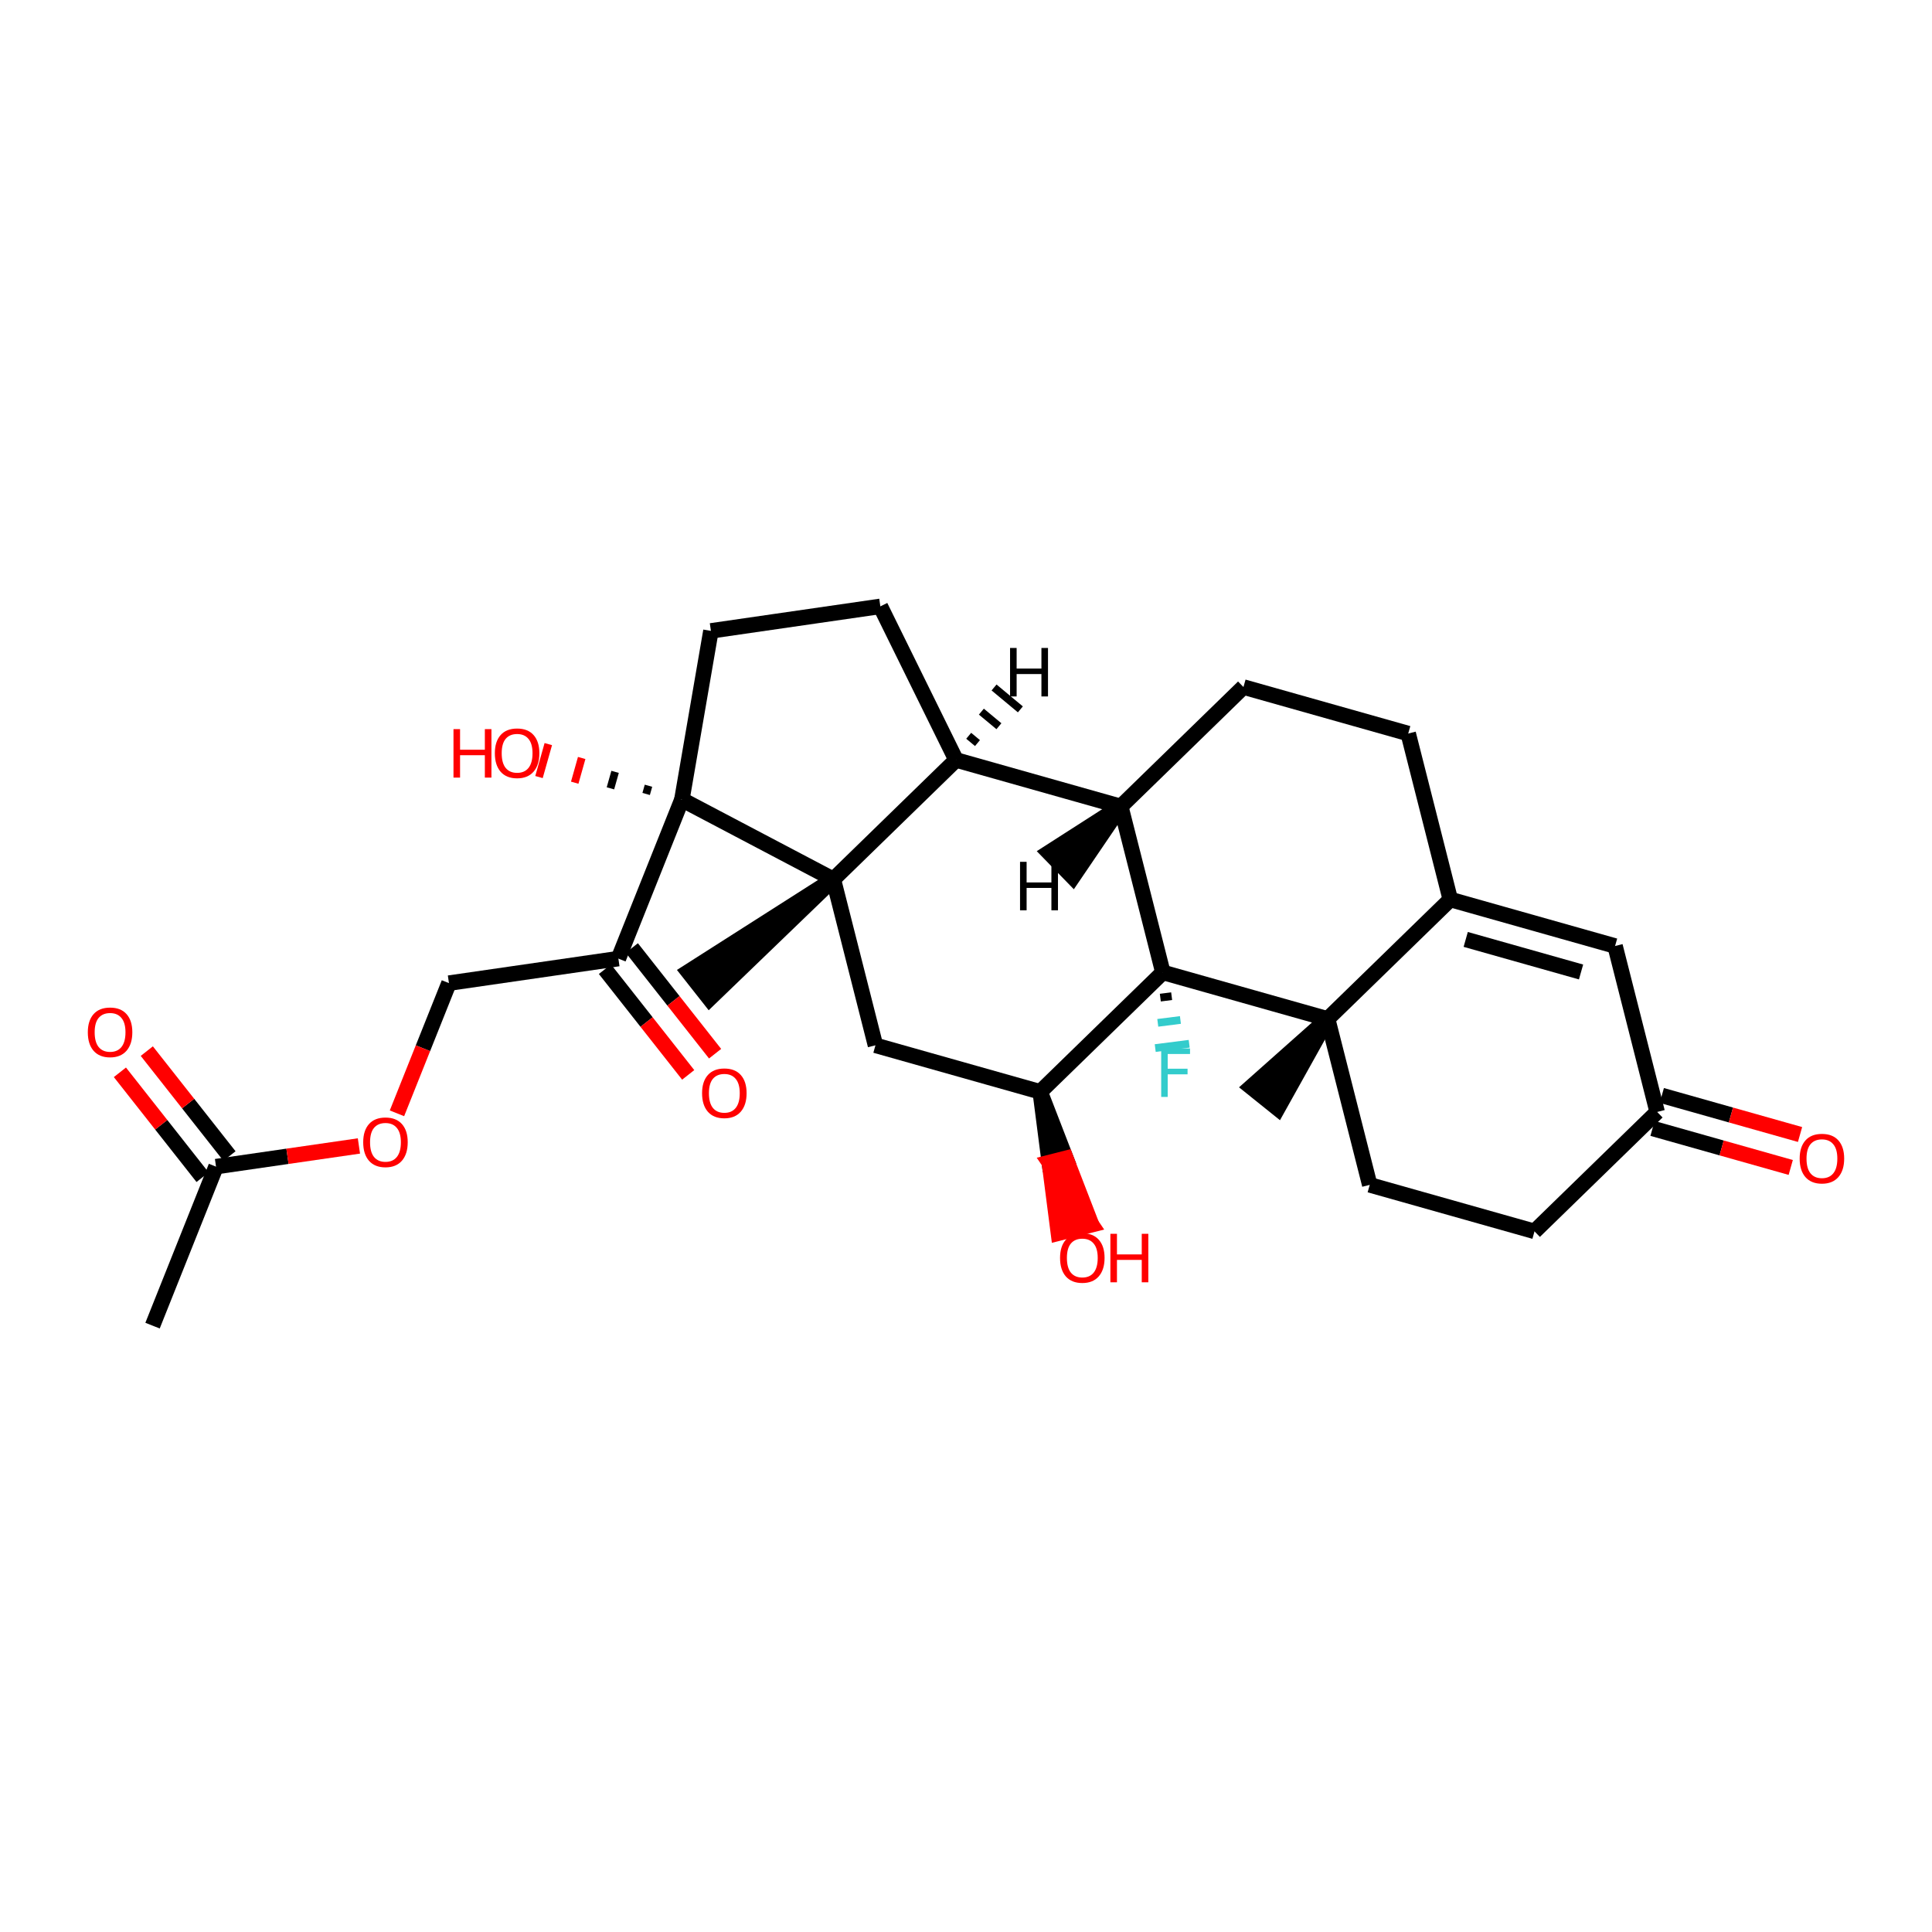 <?xml version='1.0' encoding='iso-8859-1'?>
<svg version='1.1' baseProfile='full'
              xmlns='http://www.w3.org/2000/svg'
                      xmlns:rdkit='http://www.rdkit.org/xml'
                      xmlns:xlink='http://www.w3.org/1999/xlink'
                  xml:space='preserve'
width='250px' height='250px' viewBox='0 0 250 250'>
<!-- END OF HEADER -->
<rect style='opacity:1.0;fill:#FFFFFF;stroke:none' width='250' height='250' x='0' y='0'> </rect>
<path class='bond-0 atom-0 atom-12' d='M 19.739,171.536 L 27.954,150.962' style='fill:none;fill-rule:evenodd;stroke:#000000;stroke-width:2.0px;stroke-linecap:butt;stroke-linejoin:miter;stroke-opacity:1' />
<path class='bond-1 atom-19 atom-1' d='M 171.796,131.847 L 161.878,140.66 L 165.333,143.434 Z' style='fill:#000000;fill-rule:evenodd;fill-opacity:1;stroke:#000000;stroke-width:2.0px;stroke-linecap:butt;stroke-linejoin:miter;stroke-opacity:1;' />
<path class='bond-2 atom-20 atom-2' d='M 107.836,113.789 L 89.064,125.759 L 91.806,129.24 Z' style='fill:#000000;fill-rule:evenodd;fill-opacity:1;stroke:#000000;stroke-width:2.0px;stroke-linecap:butt;stroke-linejoin:miter;stroke-opacity:1;' />
<path class='bond-3 atom-3 atom-4' d='M 182.222,94.92 L 160.902,88.901' style='fill:none;fill-rule:evenodd;stroke:#000000;stroke-width:2.0px;stroke-linecap:butt;stroke-linejoin:miter;stroke-opacity:1' />
<path class='bond-4 atom-3 atom-13' d='M 182.222,94.92 L 187.669,116.393' style='fill:none;fill-rule:evenodd;stroke:#000000;stroke-width:2.0px;stroke-linecap:butt;stroke-linejoin:miter;stroke-opacity:1' />
<path class='bond-5 atom-4 atom-16' d='M 160.902,88.901 L 145.029,104.355' style='fill:none;fill-rule:evenodd;stroke:#000000;stroke-width:2.0px;stroke-linecap:butt;stroke-linejoin:miter;stroke-opacity:1' />
<path class='bond-6 atom-5 atom-7' d='M 198.564,159.34 L 177.243,153.321' style='fill:none;fill-rule:evenodd;stroke:#000000;stroke-width:2.0px;stroke-linecap:butt;stroke-linejoin:miter;stroke-opacity:1' />
<path class='bond-7 atom-5 atom-14' d='M 198.564,159.34 L 214.436,143.886' style='fill:none;fill-rule:evenodd;stroke:#000000;stroke-width:2.0px;stroke-linecap:butt;stroke-linejoin:miter;stroke-opacity:1' />
<path class='bond-8 atom-6 atom-8' d='M 113.917,78.464 L 91.992,81.636' style='fill:none;fill-rule:evenodd;stroke:#000000;stroke-width:2.0px;stroke-linecap:butt;stroke-linejoin:miter;stroke-opacity:1' />
<path class='bond-9 atom-6 atom-15' d='M 113.917,78.464 L 123.709,98.335' style='fill:none;fill-rule:evenodd;stroke:#000000;stroke-width:2.0px;stroke-linecap:butt;stroke-linejoin:miter;stroke-opacity:1' />
<path class='bond-10 atom-7 atom-19' d='M 177.243,153.321 L 171.796,131.847' style='fill:none;fill-rule:evenodd;stroke:#000000;stroke-width:2.0px;stroke-linecap:butt;stroke-linejoin:miter;stroke-opacity:1' />
<path class='bond-11 atom-8 atom-21' d='M 91.992,81.636 L 88.234,103.469' style='fill:none;fill-rule:evenodd;stroke:#000000;stroke-width:2.0px;stroke-linecap:butt;stroke-linejoin:miter;stroke-opacity:1' />
<path class='bond-12 atom-9 atom-13' d='M 208.989,122.413 L 187.669,116.393' style='fill:none;fill-rule:evenodd;stroke:#000000;stroke-width:2.0px;stroke-linecap:butt;stroke-linejoin:miter;stroke-opacity:1' />
<path class='bond-12 atom-9 atom-13' d='M 204.587,125.774 L 189.663,121.56' style='fill:none;fill-rule:evenodd;stroke:#000000;stroke-width:2.0px;stroke-linecap:butt;stroke-linejoin:miter;stroke-opacity:1' />
<path class='bond-13 atom-9 atom-14' d='M 208.989,122.413 L 214.436,143.886' style='fill:none;fill-rule:evenodd;stroke:#000000;stroke-width:2.0px;stroke-linecap:butt;stroke-linejoin:miter;stroke-opacity:1' />
<path class='bond-14 atom-10 atom-17' d='M 113.283,135.263 L 134.603,141.282' style='fill:none;fill-rule:evenodd;stroke:#000000;stroke-width:2.0px;stroke-linecap:butt;stroke-linejoin:miter;stroke-opacity:1' />
<path class='bond-15 atom-10 atom-20' d='M 113.283,135.263 L 107.836,113.789' style='fill:none;fill-rule:evenodd;stroke:#000000;stroke-width:2.0px;stroke-linecap:butt;stroke-linejoin:miter;stroke-opacity:1' />
<path class='bond-16 atom-11 atom-18' d='M 58.094,127.216 L 80.019,124.043' style='fill:none;fill-rule:evenodd;stroke:#000000;stroke-width:2.0px;stroke-linecap:butt;stroke-linejoin:miter;stroke-opacity:1' />
<path class='bond-17 atom-11 atom-29' d='M 58.094,127.216 L 54.73,135.639' style='fill:none;fill-rule:evenodd;stroke:#000000;stroke-width:2.0px;stroke-linecap:butt;stroke-linejoin:miter;stroke-opacity:1' />
<path class='bond-17 atom-11 atom-29' d='M 54.73,135.639 L 51.367,144.063' style='fill:none;fill-rule:evenodd;stroke:#FF0000;stroke-width:2.0px;stroke-linecap:butt;stroke-linejoin:miter;stroke-opacity:1' />
<path class='bond-18 atom-12 atom-24' d='M 29.694,149.591 L 24.345,142.802' style='fill:none;fill-rule:evenodd;stroke:#000000;stroke-width:2.0px;stroke-linecap:butt;stroke-linejoin:miter;stroke-opacity:1' />
<path class='bond-18 atom-12 atom-24' d='M 24.345,142.802 L 18.996,136.014' style='fill:none;fill-rule:evenodd;stroke:#FF0000;stroke-width:2.0px;stroke-linecap:butt;stroke-linejoin:miter;stroke-opacity:1' />
<path class='bond-18 atom-12 atom-24' d='M 26.214,152.333 L 20.865,145.544' style='fill:none;fill-rule:evenodd;stroke:#000000;stroke-width:2.0px;stroke-linecap:butt;stroke-linejoin:miter;stroke-opacity:1' />
<path class='bond-18 atom-12 atom-24' d='M 20.865,145.544 L 15.516,138.756' style='fill:none;fill-rule:evenodd;stroke:#FF0000;stroke-width:2.0px;stroke-linecap:butt;stroke-linejoin:miter;stroke-opacity:1' />
<path class='bond-19 atom-12 atom-29' d='M 27.954,150.962 L 37.199,149.624' style='fill:none;fill-rule:evenodd;stroke:#000000;stroke-width:2.0px;stroke-linecap:butt;stroke-linejoin:miter;stroke-opacity:1' />
<path class='bond-19 atom-12 atom-29' d='M 37.199,149.624 L 46.445,148.286' style='fill:none;fill-rule:evenodd;stroke:#FF0000;stroke-width:2.0px;stroke-linecap:butt;stroke-linejoin:miter;stroke-opacity:1' />
<path class='bond-20 atom-13 atom-19' d='M 187.669,116.393 L 171.796,131.847' style='fill:none;fill-rule:evenodd;stroke:#000000;stroke-width:2.0px;stroke-linecap:butt;stroke-linejoin:miter;stroke-opacity:1' />
<path class='bond-21 atom-14 atom-25' d='M 213.834,146.018 L 222.778,148.543' style='fill:none;fill-rule:evenodd;stroke:#000000;stroke-width:2.0px;stroke-linecap:butt;stroke-linejoin:miter;stroke-opacity:1' />
<path class='bond-21 atom-14 atom-25' d='M 222.778,148.543 L 231.721,151.068' style='fill:none;fill-rule:evenodd;stroke:#FF0000;stroke-width:2.0px;stroke-linecap:butt;stroke-linejoin:miter;stroke-opacity:1' />
<path class='bond-21 atom-14 atom-25' d='M 215.038,141.754 L 223.981,144.279' style='fill:none;fill-rule:evenodd;stroke:#000000;stroke-width:2.0px;stroke-linecap:butt;stroke-linejoin:miter;stroke-opacity:1' />
<path class='bond-21 atom-14 atom-25' d='M 223.981,144.279 L 232.925,146.804' style='fill:none;fill-rule:evenodd;stroke:#FF0000;stroke-width:2.0px;stroke-linecap:butt;stroke-linejoin:miter;stroke-opacity:1' />
<path class='bond-22 atom-15 atom-16' d='M 123.709,98.335 L 145.029,104.355' style='fill:none;fill-rule:evenodd;stroke:#000000;stroke-width:2.0px;stroke-linecap:butt;stroke-linejoin:miter;stroke-opacity:1' />
<path class='bond-23 atom-15 atom-20' d='M 123.709,98.335 L 107.836,113.789' style='fill:none;fill-rule:evenodd;stroke:#000000;stroke-width:2.0px;stroke-linecap:butt;stroke-linejoin:miter;stroke-opacity:1' />
<path class='bond-33 atom-15 atom-30' d='M 126.485,96.155 L 125.349,95.21' style='fill:none;fill-rule:evenodd;stroke:#000000;stroke-width:1.0px;stroke-linecap:butt;stroke-linejoin:miter;stroke-opacity:1' />
<path class='bond-33 atom-15 atom-30' d='M 129.26,93.974 L 126.99,92.085' style='fill:none;fill-rule:evenodd;stroke:#000000;stroke-width:1.0px;stroke-linecap:butt;stroke-linejoin:miter;stroke-opacity:1' />
<path class='bond-33 atom-15 atom-30' d='M 132.035,91.793 L 128.63,88.959' style='fill:none;fill-rule:evenodd;stroke:#000000;stroke-width:1.0px;stroke-linecap:butt;stroke-linejoin:miter;stroke-opacity:1' />
<path class='bond-24 atom-16 atom-22' d='M 145.029,104.355 L 150.476,125.828' style='fill:none;fill-rule:evenodd;stroke:#000000;stroke-width:2.0px;stroke-linecap:butt;stroke-linejoin:miter;stroke-opacity:1' />
<path class='bond-34 atom-16 atom-31' d='M 145.029,104.355 L 135.726,110.321 L 138.817,113.495 Z' style='fill:#000000;fill-rule:evenodd;fill-opacity:1;stroke:#000000;stroke-width:2.0px;stroke-linecap:butt;stroke-linejoin:miter;stroke-opacity:1;' />
<path class='bond-25 atom-17 atom-22' d='M 134.603,141.282 L 150.476,125.828' style='fill:none;fill-rule:evenodd;stroke:#000000;stroke-width:2.0px;stroke-linecap:butt;stroke-linejoin:miter;stroke-opacity:1' />
<path class='bond-26 atom-17 atom-26' d='M 134.603,141.282 L 135.781,150.428 L 137.928,149.883 Z' style='fill:#000000;fill-rule:evenodd;fill-opacity:1;stroke:#000000;stroke-width:2.0px;stroke-linecap:butt;stroke-linejoin:miter;stroke-opacity:1;' />
<path class='bond-26 atom-17 atom-26' d='M 135.781,150.428 L 141.253,158.484 L 136.958,159.574 Z' style='fill:#FF0000;fill-rule:evenodd;fill-opacity:1;stroke:#FF0000;stroke-width:2.0px;stroke-linecap:butt;stroke-linejoin:miter;stroke-opacity:1;' />
<path class='bond-26 atom-17 atom-26' d='M 135.781,150.428 L 137.928,149.883 L 141.253,158.484 Z' style='fill:#FF0000;fill-rule:evenodd;fill-opacity:1;stroke:#FF0000;stroke-width:2.0px;stroke-linecap:butt;stroke-linejoin:miter;stroke-opacity:1;' />
<path class='bond-27 atom-18 atom-21' d='M 80.019,124.043 L 88.234,103.469' style='fill:none;fill-rule:evenodd;stroke:#000000;stroke-width:2.0px;stroke-linecap:butt;stroke-linejoin:miter;stroke-opacity:1' />
<path class='bond-28 atom-18 atom-27' d='M 78.279,125.414 L 83.666,132.251' style='fill:none;fill-rule:evenodd;stroke:#000000;stroke-width:2.0px;stroke-linecap:butt;stroke-linejoin:miter;stroke-opacity:1' />
<path class='bond-28 atom-18 atom-27' d='M 83.666,132.251 L 89.053,139.089' style='fill:none;fill-rule:evenodd;stroke:#FF0000;stroke-width:2.0px;stroke-linecap:butt;stroke-linejoin:miter;stroke-opacity:1' />
<path class='bond-28 atom-18 atom-27' d='M 81.759,122.672 L 87.146,129.509' style='fill:none;fill-rule:evenodd;stroke:#000000;stroke-width:2.0px;stroke-linecap:butt;stroke-linejoin:miter;stroke-opacity:1' />
<path class='bond-28 atom-18 atom-27' d='M 87.146,129.509 L 92.533,136.347' style='fill:none;fill-rule:evenodd;stroke:#FF0000;stroke-width:2.0px;stroke-linecap:butt;stroke-linejoin:miter;stroke-opacity:1' />
<path class='bond-29 atom-19 atom-22' d='M 171.796,131.847 L 150.476,125.828' style='fill:none;fill-rule:evenodd;stroke:#000000;stroke-width:2.0px;stroke-linecap:butt;stroke-linejoin:miter;stroke-opacity:1' />
<path class='bond-30 atom-20 atom-21' d='M 107.836,113.789 L 88.234,103.469' style='fill:none;fill-rule:evenodd;stroke:#000000;stroke-width:2.0px;stroke-linecap:butt;stroke-linejoin:miter;stroke-opacity:1' />
<path class='bond-31 atom-21 atom-28' d='M 83.913,101.673 L 83.612,102.739' style='fill:none;fill-rule:evenodd;stroke:#000000;stroke-width:1.0px;stroke-linecap:butt;stroke-linejoin:miter;stroke-opacity:1' />
<path class='bond-31 atom-21 atom-28' d='M 79.592,99.878 L 78.99,102.01' style='fill:none;fill-rule:evenodd;stroke:#000000;stroke-width:1.0px;stroke-linecap:butt;stroke-linejoin:miter;stroke-opacity:1' />
<path class='bond-31 atom-21 atom-28' d='M 75.27,98.082 L 74.368,101.28' style='fill:none;fill-rule:evenodd;stroke:#FF0000;stroke-width:1.0px;stroke-linecap:butt;stroke-linejoin:miter;stroke-opacity:1' />
<path class='bond-31 atom-21 atom-28' d='M 70.95,96.287 L 69.746,100.551' style='fill:none;fill-rule:evenodd;stroke:#FF0000;stroke-width:1.0px;stroke-linecap:butt;stroke-linejoin:miter;stroke-opacity:1' />
<path class='bond-32 atom-22 atom-23' d='M 150.146,129.092 L 151.611,128.906' style='fill:none;fill-rule:evenodd;stroke:#000000;stroke-width:1.0px;stroke-linecap:butt;stroke-linejoin:miter;stroke-opacity:1' />
<path class='bond-32 atom-22 atom-23' d='M 149.816,132.356 L 152.746,131.984' style='fill:none;fill-rule:evenodd;stroke:#33CCCC;stroke-width:1.0px;stroke-linecap:butt;stroke-linejoin:miter;stroke-opacity:1' />
<path class='bond-32 atom-22 atom-23' d='M 149.486,135.62 L 153.881,135.062' style='fill:none;fill-rule:evenodd;stroke:#33CCCC;stroke-width:1.0px;stroke-linecap:butt;stroke-linejoin:miter;stroke-opacity:1' />
<path  class='atom-23' d='M 150.258 135.668
L 153.989 135.668
L 153.989 136.386
L 151.1 136.386
L 151.1 138.291
L 153.67 138.291
L 153.67 139.018
L 151.1 139.018
L 151.1 141.942
L 150.258 141.942
L 150.258 135.668
' fill='#33CCCC'/>
<path  class='atom-24' d='M 11.364 133.579
Q 11.364 132.072, 12.108 131.23
Q 12.852 130.389, 14.244 130.389
Q 15.635 130.389, 16.379 131.23
Q 17.123 132.072, 17.123 133.579
Q 17.123 135.103, 16.37 135.971
Q 15.617 136.831, 14.244 136.831
Q 12.861 136.831, 12.108 135.971
Q 11.364 135.112, 11.364 133.579
M 14.244 136.122
Q 15.201 136.122, 15.715 135.484
Q 16.237 134.837, 16.237 133.579
Q 16.237 132.347, 15.715 131.727
Q 15.201 131.097, 14.244 131.097
Q 13.287 131.097, 12.764 131.718
Q 12.25 132.338, 12.25 133.579
Q 12.25 134.846, 12.764 135.484
Q 13.287 136.122, 14.244 136.122
' fill='#FF0000'/>
<path  class='atom-25' d='M 232.876 149.923
Q 232.876 148.417, 233.621 147.575
Q 234.365 146.733, 235.756 146.733
Q 237.148 146.733, 237.892 147.575
Q 238.636 148.417, 238.636 149.923
Q 238.636 151.447, 237.883 152.316
Q 237.13 153.175, 235.756 153.175
Q 234.374 153.175, 233.621 152.316
Q 232.876 151.456, 232.876 149.923
M 235.756 152.466
Q 236.713 152.466, 237.227 151.828
Q 237.75 151.181, 237.75 149.923
Q 237.75 148.691, 237.227 148.071
Q 236.713 147.442, 235.756 147.442
Q 234.799 147.442, 234.277 148.062
Q 233.763 148.683, 233.763 149.923
Q 233.763 151.19, 234.277 151.828
Q 234.799 152.466, 235.756 152.466
' fill='#FF0000'/>
<path  class='atom-26' d='M 137.171 162.773
Q 137.171 161.267, 137.915 160.425
Q 138.659 159.583, 140.051 159.583
Q 141.442 159.583, 142.186 160.425
Q 142.931 161.267, 142.931 162.773
Q 142.931 164.297, 142.177 165.166
Q 141.424 166.025, 140.051 166.025
Q 138.668 166.025, 137.915 165.166
Q 137.171 164.306, 137.171 162.773
M 140.051 165.316
Q 141.008 165.316, 141.522 164.678
Q 142.044 164.031, 142.044 162.773
Q 142.044 161.541, 141.522 160.921
Q 141.008 160.292, 140.051 160.292
Q 139.094 160.292, 138.571 160.912
Q 138.057 161.532, 138.057 162.773
Q 138.057 164.04, 138.571 164.678
Q 139.094 165.316, 140.051 165.316
' fill='#FF0000'/>
<path  class='atom-26' d='M 143.684 159.654
L 144.534 159.654
L 144.534 162.321
L 147.742 162.321
L 147.742 159.654
L 148.593 159.654
L 148.593 165.928
L 147.742 165.928
L 147.742 163.03
L 144.534 163.03
L 144.534 165.928
L 143.684 165.928
L 143.684 159.654
' fill='#FF0000'/>
<path  class='atom-27' d='M 90.849 141.462
Q 90.849 139.955, 91.593 139.114
Q 92.338 138.272, 93.729 138.272
Q 95.12 138.272, 95.865 139.114
Q 96.609 139.955, 96.609 141.462
Q 96.609 142.986, 95.856 143.854
Q 95.103 144.714, 93.729 144.714
Q 92.347 144.714, 91.593 143.854
Q 90.849 142.995, 90.849 141.462
M 93.729 144.005
Q 94.686 144.005, 95.2 143.367
Q 95.723 142.72, 95.723 141.462
Q 95.723 140.23, 95.2 139.61
Q 94.686 138.981, 93.729 138.981
Q 92.772 138.981, 92.249 139.601
Q 91.735 140.221, 91.735 141.462
Q 91.735 142.729, 92.249 143.367
Q 92.772 144.005, 93.729 144.005
' fill='#FF0000'/>
<path  class='atom-28' d='M 58.681 94.348
L 59.532 94.348
L 59.532 97.015
L 62.74 97.015
L 62.74 94.348
L 63.591 94.348
L 63.591 100.622
L 62.74 100.622
L 62.74 97.724
L 59.532 97.724
L 59.532 100.622
L 58.681 100.622
L 58.681 94.348
' fill='#FF0000'/>
<path  class='atom-28' d='M 64.034 97.467
Q 64.034 95.961, 64.778 95.119
Q 65.522 94.277, 66.914 94.277
Q 68.305 94.277, 69.049 95.119
Q 69.794 95.961, 69.794 97.467
Q 69.794 98.991, 69.04 99.86
Q 68.287 100.719, 66.914 100.719
Q 65.531 100.719, 64.778 99.86
Q 64.034 99, 64.034 97.467
M 66.914 100.01
Q 67.871 100.01, 68.385 99.372
Q 68.908 98.725, 68.908 97.467
Q 68.908 96.236, 68.385 95.615
Q 67.871 94.986, 66.914 94.986
Q 65.957 94.986, 65.434 95.606
Q 64.92 96.227, 64.92 97.467
Q 64.92 98.734, 65.434 99.372
Q 65.957 100.01, 66.914 100.01
' fill='#FF0000'/>
<path  class='atom-29' d='M 46.999 147.807
Q 46.999 146.301, 47.743 145.459
Q 48.488 144.617, 49.879 144.617
Q 51.27 144.617, 52.014 145.459
Q 52.759 146.301, 52.759 147.807
Q 52.759 149.331, 52.006 150.2
Q 51.252 151.059, 49.879 151.059
Q 48.496 151.059, 47.743 150.2
Q 46.999 149.34, 46.999 147.807
M 49.879 150.35
Q 50.836 150.35, 51.35 149.712
Q 51.873 149.066, 51.873 147.807
Q 51.873 146.576, 51.35 145.955
Q 50.836 145.326, 49.879 145.326
Q 48.922 145.326, 48.399 145.946
Q 47.885 146.567, 47.885 147.807
Q 47.885 149.074, 48.399 149.712
Q 48.922 150.35, 49.879 150.35
' fill='#FF0000'/>
<path  class='atom-30' d='M 130.702 83.846
L 131.552 83.846
L 131.552 86.513
L 134.76 86.513
L 134.76 83.846
L 135.611 83.846
L 135.611 90.12
L 134.76 90.12
L 134.76 87.222
L 131.552 87.222
L 131.552 90.12
L 130.702 90.12
L 130.702 83.846
' fill='#000000'/>
<path  class='atom-31' d='M 131.993 111.52
L 132.843 111.52
L 132.843 114.188
L 136.051 114.188
L 136.051 111.52
L 136.902 111.52
L 136.902 117.794
L 136.051 117.794
L 136.051 114.897
L 132.843 114.897
L 132.843 117.794
L 131.993 117.794
L 131.993 111.52
' fill='#000000'/>
</svg>
